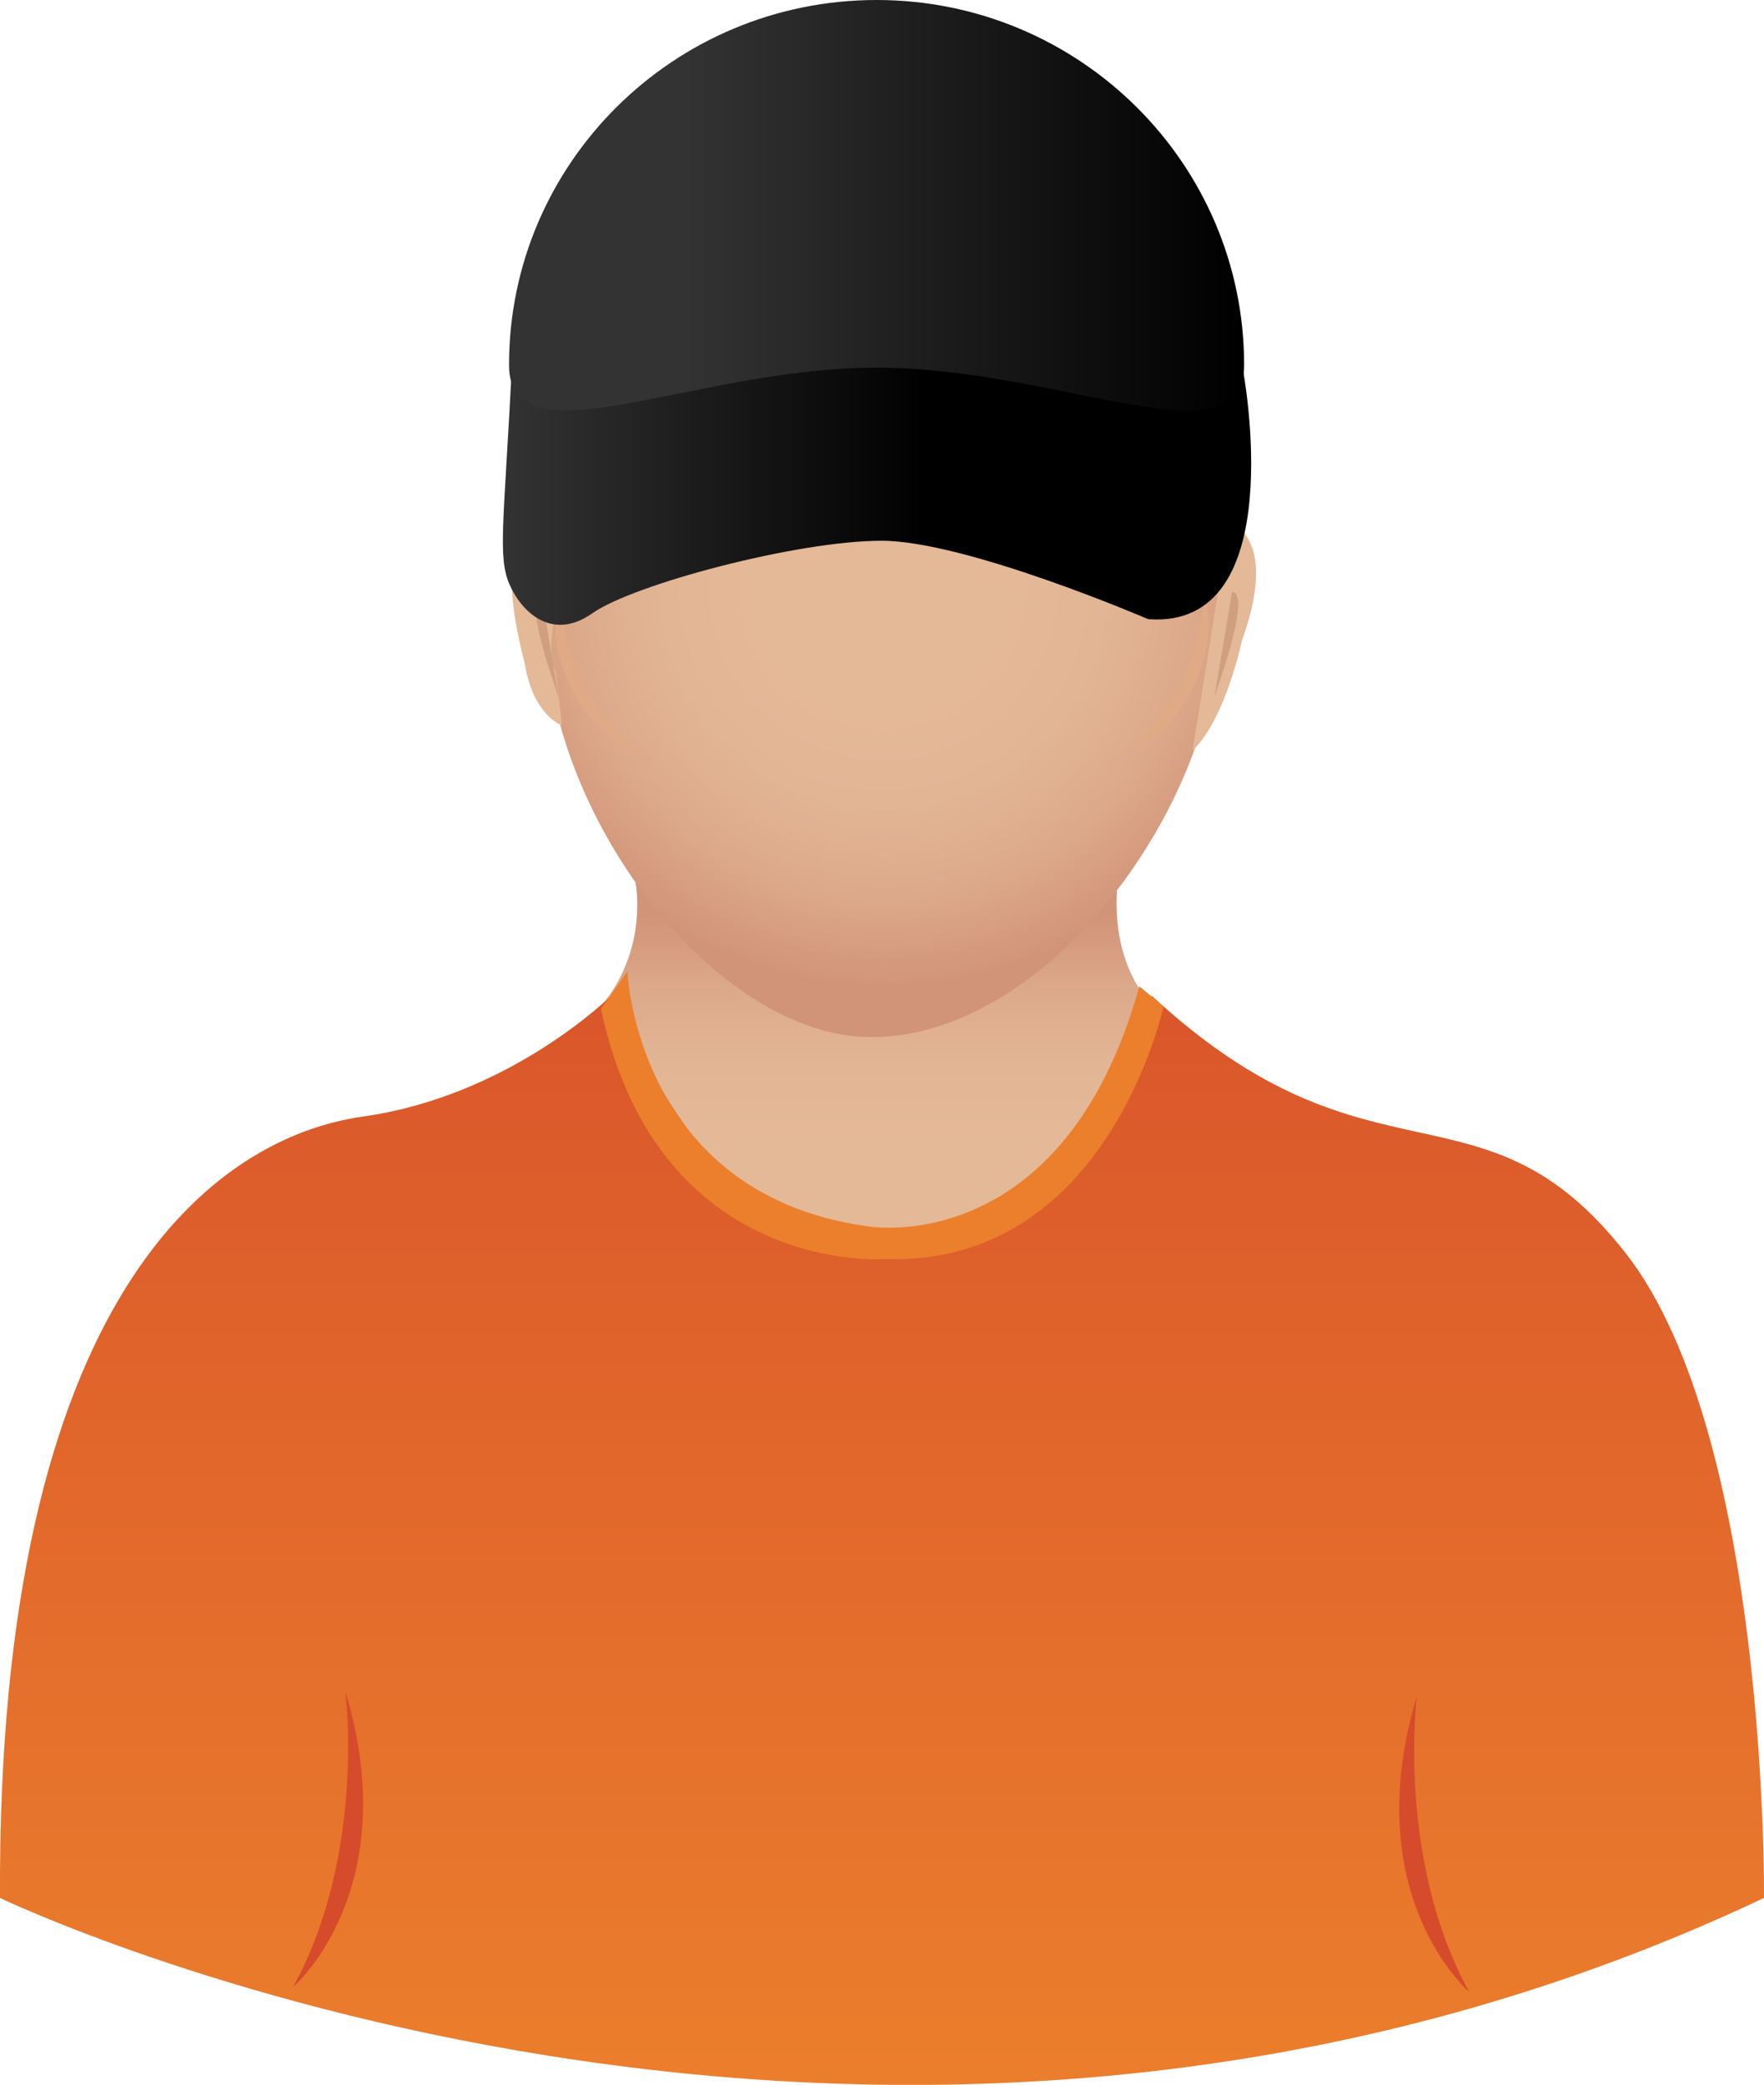 <?xml version="1.0" encoding="UTF-8"?><svg id="uuid-5b552a3e-bbb9-441c-987a-c344bb8d14ce" xmlns="http://www.w3.org/2000/svg" xmlns:xlink="http://www.w3.org/1999/xlink" viewBox="0 0 71.56 84.55"><defs><style>.uuid-b9131236-69d9-4282-aebb-8fe0d9bf3b9e{fill:#e0aa86;}.uuid-ee6cfeba-4396-472e-9bc4-4dedd716e087{fill:url(#uuid-1c5ef5f4-f6e9-4424-ba35-ed83b4e216f8);}.uuid-57051e55-f011-4b0b-956a-1bb4a16171d2{fill:#e4b998;}.uuid-d63c5132-f9cf-441a-8741-1d0f4005dbf1{fill:#ec7f2c;}.uuid-bfbc8ee8-f3a1-400c-872b-684e249af2ce{fill:#cfa080;}.uuid-9b545941-0830-4f3a-a7ea-45dd812b39d0{fill:#d64b2b;}.uuid-490bb34b-c302-4d45-8a4c-1ac4a101d178{fill:url(#uuid-8c3f447d-f225-4b2e-b364-49e62c9ce68c);}.uuid-ee9b9474-037f-43ab-851a-28d2869f6312{fill:url(#uuid-560ef7ac-6cb8-483d-bea9-df3114398115);}.uuid-702f9566-4aa3-4af3-8c97-8d25b576faaa{fill:url(#uuid-04936ce8-ffef-40c9-abdf-252bae7c0909);}.uuid-efad7e65-02c4-4482-9849-b7cf470ee2b1{fill:url(#uuid-57691b97-ca37-4b7f-a654-4b59185ab5df);}</style><linearGradient id="uuid-04936ce8-ffef-40c9-abdf-252bae7c0909" x1="35.88" y1="36.37" x2="35.88" y2="51.67" gradientTransform="translate(0 87.44) scale(1 -1)" gradientUnits="userSpaceOnUse"><stop offset=".32" stop-color="#e4b998"/><stop offset=".52" stop-color="#e2b595"/><stop offset=".7" stop-color="#ddaa8c"/><stop offset=".87" stop-color="#d4987c"/><stop offset=".91" stop-color="#d29479"/></linearGradient><radialGradient id="uuid-560ef7ac-6cb8-483d-bea9-df3114398115" cx="35.84" cy="63.69" fx="35.84" fy="63.69" r="16.26" gradientTransform="translate(0 87.44) scale(1 -1)" gradientUnits="userSpaceOnUse"><stop offset=".32" stop-color="#e4b998"/><stop offset=".55" stop-color="#e2b595"/><stop offset=".76" stop-color="#ddaa8c"/><stop offset=".96" stop-color="#d4987c"/><stop offset="1" stop-color="#d29479"/></radialGradient><linearGradient id="uuid-1c5ef5f4-f6e9-4424-ba35-ed83b4e216f8" x1="35.78" y1="84.55" x2="35.78" y2="40.39" gradientUnits="userSpaceOnUse"><stop offset="0" stop-color="#eb7e2c"/><stop offset="1" stop-color="#da562b"/></linearGradient><linearGradient id="uuid-57691b97-ca37-4b7f-a654-4b59185ab5df" x1="20.4" y1="19.89" x2="50.76" y2="19.89" gradientUnits="userSpaceOnUse"><stop offset="0" stop-color="#333"/><stop offset=".57" stop-color="#000"/></linearGradient><linearGradient id="uuid-8c3f447d-f225-4b2e-b364-49e62c9ce68c" x1="20.65" y1="8.32" x2="50.47" y2="8.32" gradientUnits="userSpaceOnUse"><stop offset=".24" stop-color="#333"/><stop offset="1" stop-color="#000"/></linearGradient></defs><g id="uuid-597cd01a-9dc8-4f93-b753-b177cb5038f5"><g id="uuid-7a3cd58a-f222-41e6-b36d-fd20035a0196"><g><g><path class="uuid-702f9566-4aa3-4af3-8c97-8d25b576faaa" d="m25.78,35.78s.82,4-3.05,6.44c0,0,2.24,8.61,12.88,8.81,0,0,8.41,1.08,13.42-8.68,0,0-4-1.15-3.72-6.24,0,0-9.29,10.31-19.53-.34h0Z"/><path class="uuid-ee9b9474-037f-43ab-851a-28d2869f6312" d="m49.48,25.07c0,7.39-6.88,16.99-14.14,16.99-6.26,0-13.22-8.95-13.22-16.89,0-9.77-2.85-19.43,13.42-19.73,17.39-.32,13.93,18.61,13.93,19.63h.01Z"/><path class="uuid-57051e55-f011-4b0b-956a-1bb4a16171d2" d="m49.88,21.21s2.04.5.5,4.78c0,0-.68,3.22-2,4.44l1.49-9.23Z"/><path class="uuid-bfbc8ee8-f3a1-400c-872b-684e249af2ce" d="m49.96,24.02s.72-.3-.2,2.75l-.5,1.52.72-4.27h-.01Z"/><path class="uuid-57051e55-f011-4b0b-956a-1bb4a16171d2" d="m22.12,22.46s.42.8.64,1.64c0,0-.72,1.96-.21,3.16l.25,2.16s-1.18-.39-1.52-2.55c0,0-1.6-5.75.85-4.39h0Z"/><path class="uuid-bfbc8ee8-f3a1-400c-872b-684e249af2ce" d="m21.98,24.08s-.71-.3.2,2.75l.5,1.52-.72-4.27h.01Z"/><path class="uuid-b9131236-69d9-4282-aebb-8fe0d9bf3b9e" d="m22.53,25.1s-.27,4.34,4.41,5.97c0,0-4.14-1.55-4.27-7.79l-.13,1.83h-.01Z"/><path class="uuid-b9131236-69d9-4282-aebb-8fe0d9bf3b9e" d="m49.03,25.1s.27,4.34-4.41,5.97c0,0,4.14-1.55,4.27-7.79l.13,1.83h.01Z"/></g><g><path class="uuid-ee6cfeba-4396-472e-9bc4-4dedd716e087" d="m0,76.97s35.46,17.06,71.56,0c0,0,.19-18.75-5.62-26.16s-10.3-2.19-19.21-10.42c0,0-10.41,23.98-21.95,0,0,0-4.07,4.05-10.05,4.89S-.12,52.5,0,76.97Z"/><path class="uuid-9b545941-0830-4f3a-a7ea-45dd812b39d0" d="m14.01,68.58s.85,6.6-2.12,12c0,0,4.56-3.9,2.12-12Z"/><path class="uuid-9b545941-0830-4f3a-a7ea-45dd812b39d0" d="m57.48,68.78s-.85,6.6,2.12,12c0,0-4.56-3.9-2.12-12Z"/></g><path class="uuid-d63c5132-f9cf-441a-8741-1d0f4005dbf1" d="m25.45,39.37s.34,9.25,10.04,10.4c-.43-.11,7.61,1.44,10.73-9.77l.98.81s-2.25,10.57-11.32,10.25c0,0-9.2.7-11.5-10.15l1.09-1.54h0Z"/></g></g><g id="uuid-fc6aeef6-d259-44b8-af7c-bdf5e0511090"><path class="uuid-efad7e65-02c4-4482-9849-b7cf470ee2b1" d="m20.76,14.98s14.76-1.22,29.66,0c0,0,2.02,10.57-3.84,10.13,0,0-7.39-3.18-10.82-3.18s-10.07,1.77-11.73,2.94-2.9-.09-3.37-1.19-.22-2.48.1-8.7Z"/><path class="uuid-490bb34b-c302-4d45-8a4c-1ac4a101d178" d="m50.47,14.8c0,4.09-7.46.11-14.91.11-7.46,0-14.91,3.98-14.91-.11,0-8.17,6.68-14.8,14.91-14.8s14.91,6.63,14.91,14.8Z"/></g></g></svg>